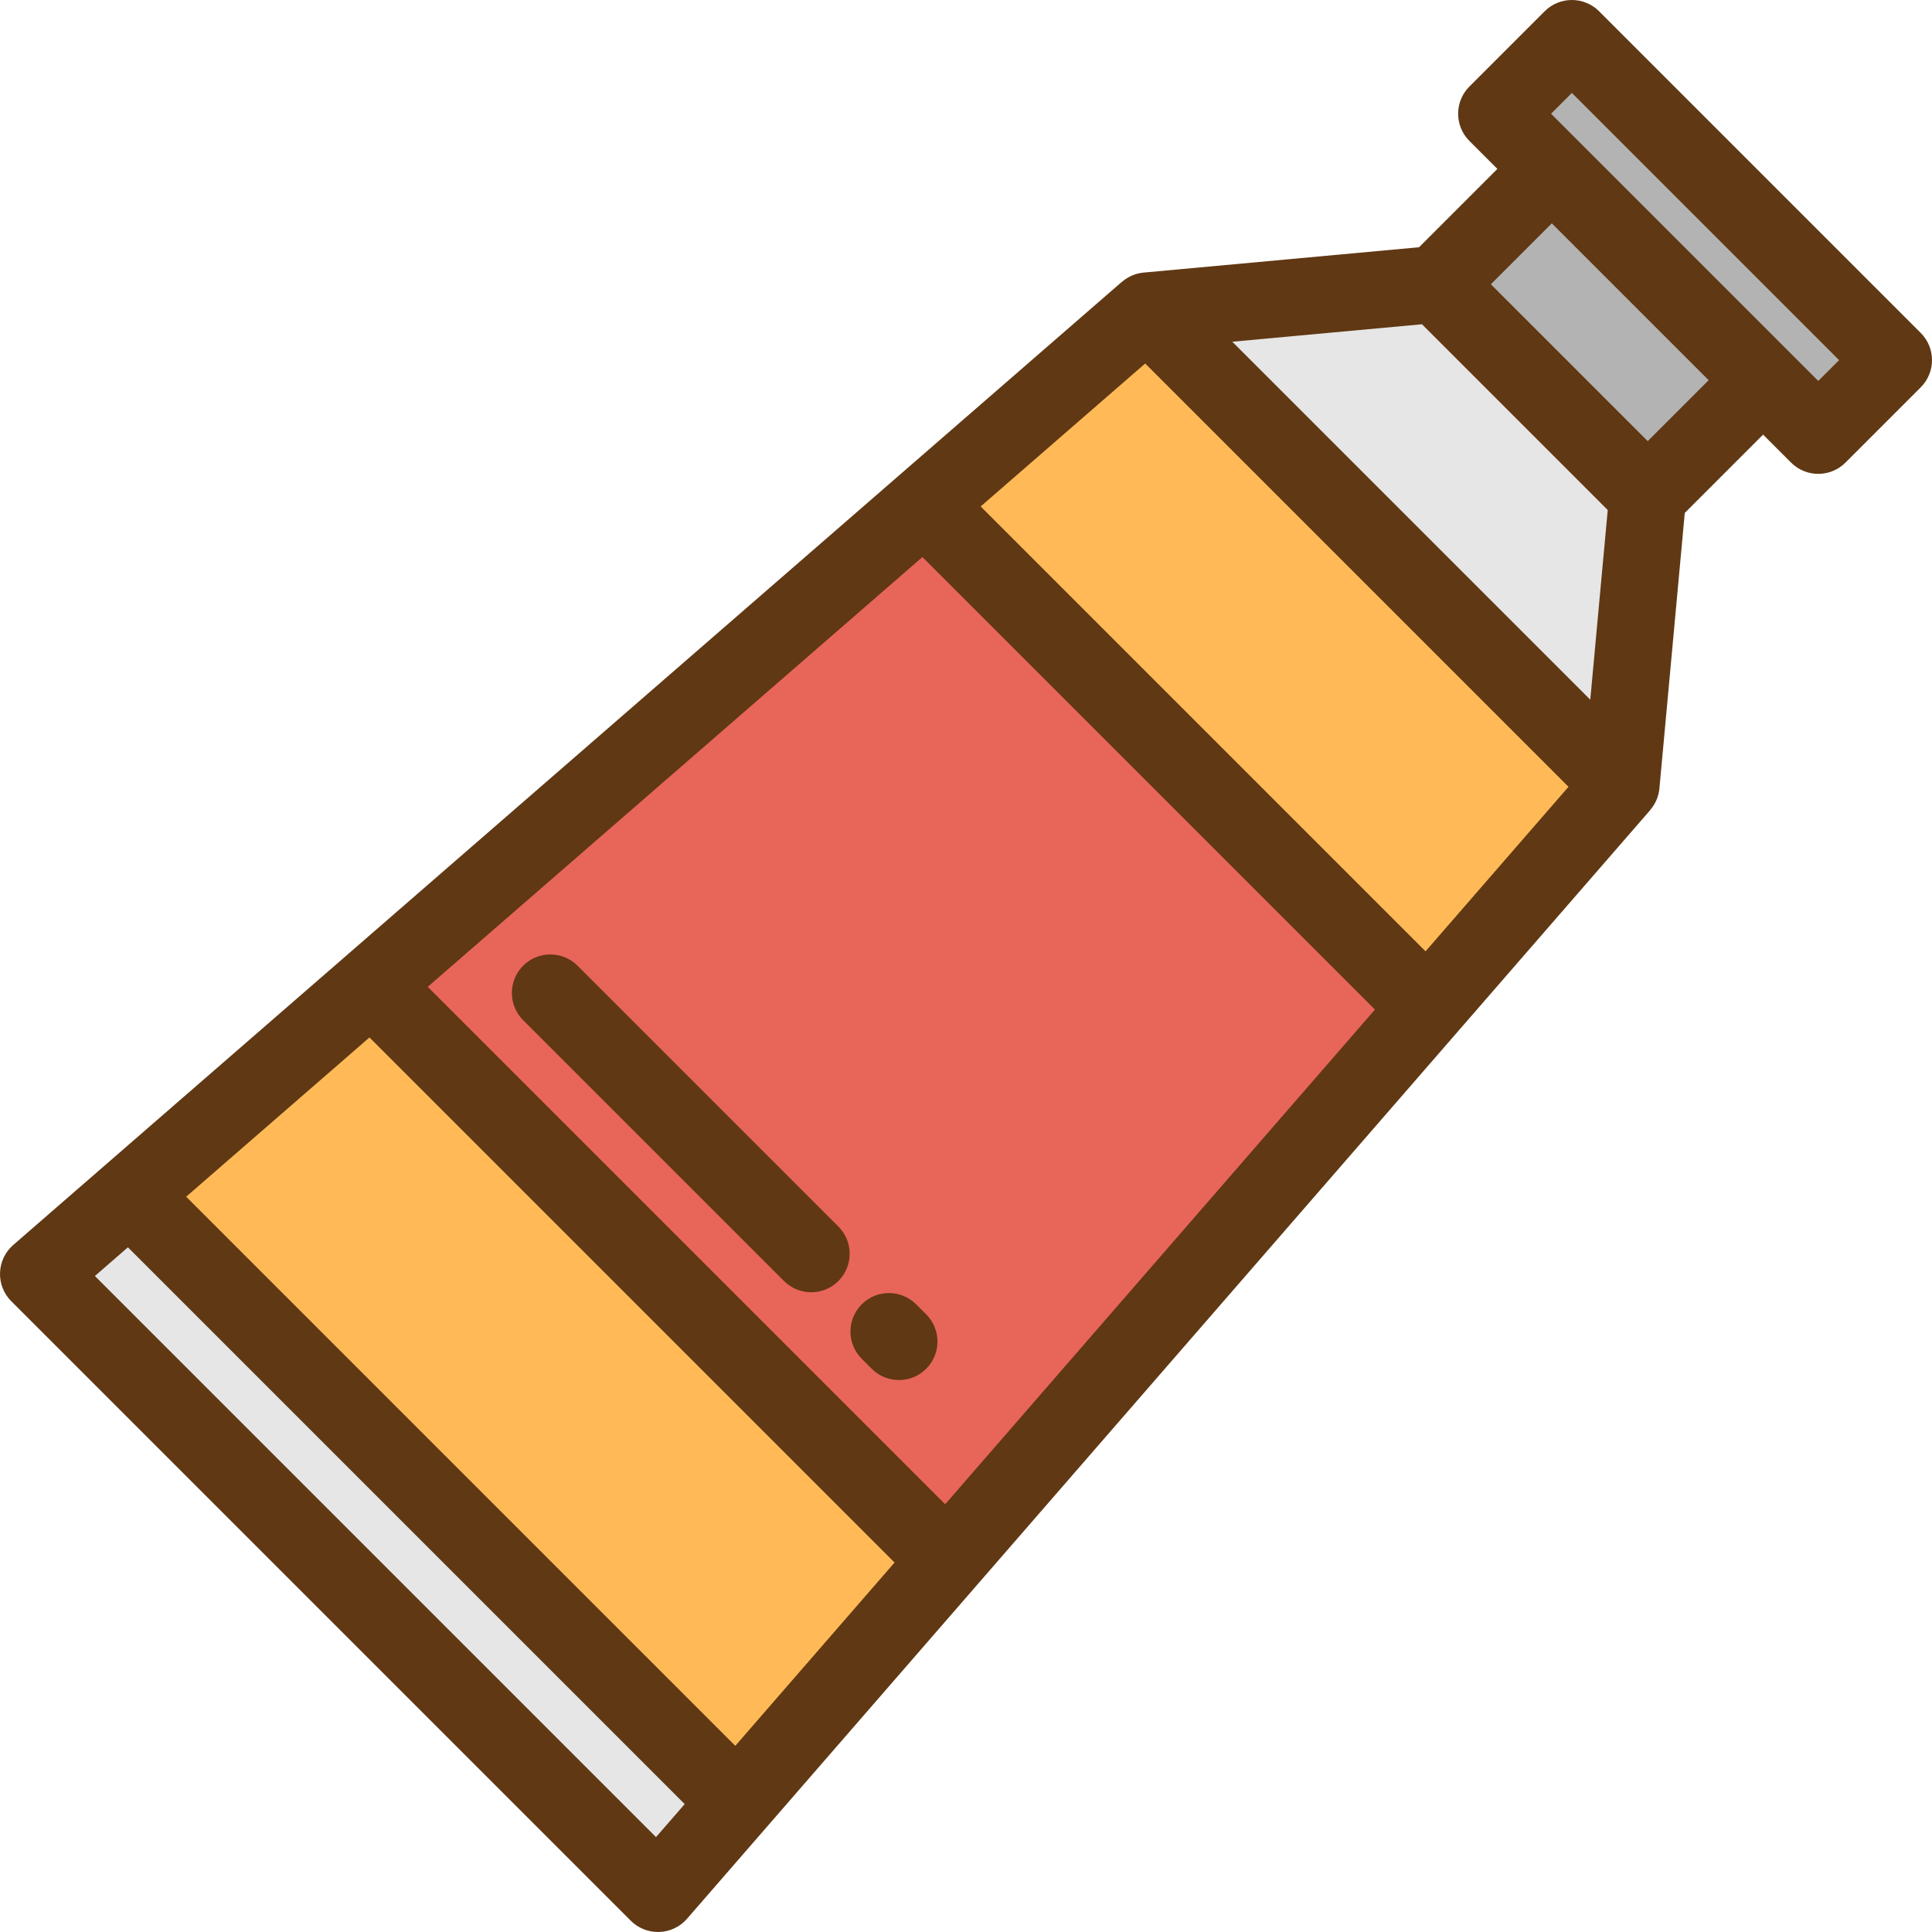<?xml version="1.0" encoding="iso-8859-1"?>
<!-- Uploaded to: SVG Repo, www.svgrepo.com, Generator: SVG Repo Mixer Tools -->
<svg version="1.1" id="Layer_1" xmlns="http://www.w3.org/2000/svg" xmlns:xlink="http://www.w3.org/1999/xlink" 
	 viewBox="0 0 512 512" xml:space="preserve">
<polygon style="fill:#E6E6E6;" points="436.664,131.33 380.67,75.337 303.982,82.396 429.604,208.018 "/>
<g>
	
		<rect x="384.372" y="66.424" transform="matrix(0.707 0.707 -0.707 0.707 186.434 -274)" style="fill:#B3B3B3;" width="79.186" height="43.244"/>
	
		<rect x="388.941" y="48.696" transform="matrix(0.707 0.707 -0.707 0.707 175.974 -299.249)" style="fill:#B3B3B3;" width="120.543" height="28.2"/>
</g>
<polygon style="fill:#FFBA57;" points="429.604,208.018 303.982,82.396 244.941,133.69 378.31,267.06 "/>
<polygon style="fill:#E6E6E6;" points="10.199,337.628 174.372,501.801 195.384,477.615 34.385,316.616 "/>
<polygon style="fill:#FFBA57;" points="98.405,260.997 34.385,316.616 195.384,477.615 251.004,413.595 "/>
<polygon style="fill:#E8655A;" points="378.31,267.06 244.941,133.69 98.405,260.997 251.004,413.595 "/>
<g>
	<path style="fill:#603813;" d="M437.303,214.707c0,0-0.01-0.013-0.014-0.019c1.373-1.582,2.272-3.565,2.471-5.735l6.721-73.017
		l20.756-20.756l7.411,7.411c1.992,1.991,4.602,2.987,7.212,2.987c2.61,0,5.221-0.996,7.212-2.987l19.94-19.94
		c3.983-3.983,3.983-10.441,0-14.425L423.775,2.987c-3.983-3.982-10.441-3.982-14.425,0l-19.94,19.94
		c-3.983,3.983-3.983,10.441,0,14.425l7.411,7.411l-20.756,20.756l-73.017,6.721c-2.171,0.2-4.155,1.101-5.738,2.474
		c-0.002-0.002-0.016-0.017-0.016-0.017L3.51,329.928c-2.136,1.855-3.404,4.514-3.503,7.341c-0.1,2.827,0.98,5.569,2.98,7.57
		l164.173,164.173c1.916,1.915,4.512,2.987,7.212,2.987c0.119,0,0.239-0.002,0.358-0.006c2.827-0.099,5.486-1.368,7.341-3.503
		L437.303,214.707z M376.84,85.932l49.227,49.227l-4.628,50.272l-94.87-94.872L376.84,85.932z M377.786,252.111L259.889,134.214
		l43.604-37.883l112.176,112.176L377.786,252.111z M250.479,398.647L113.354,261.52l131.099-113.896l119.923,119.923
		L250.479,398.647z M173.848,486.852l-148.7-148.7l8.749-7.6l147.553,147.553L173.848,486.852z M194.86,462.667L49.333,317.141
		l48.584-42.208l139.152,139.152L194.86,462.667z M436.664,116.906l-41.569-41.569l16.15-16.15l41.569,41.569L436.664,116.906z
		 M411.047,30.139l5.517-5.517l70.814,70.814l-5.517,5.517L411.047,30.139z"/>
	<path style="fill:#603813;" d="M245.449,348.316l-2.658-2.658c-3.983-3.983-10.441-3.983-14.425,0
		c-3.983,3.983-3.983,10.441,0,14.425l2.658,2.658c1.992,1.992,4.602,2.987,7.212,2.987s5.221-0.995,7.212-2.987
		C249.432,358.758,249.432,352.299,245.449,348.316z"/>
	<path style="fill:#603813;" d="M153.061,255.927c-3.983-3.983-10.441-3.983-14.425,0c-3.983,3.983-3.983,10.441,0,14.425
		l69.125,69.125c1.992,1.992,4.602,2.987,7.212,2.987s5.221-0.995,7.212-2.987c3.983-3.983,3.983-10.441,0-14.425L153.061,255.927z"
		/>
</g>
</svg>